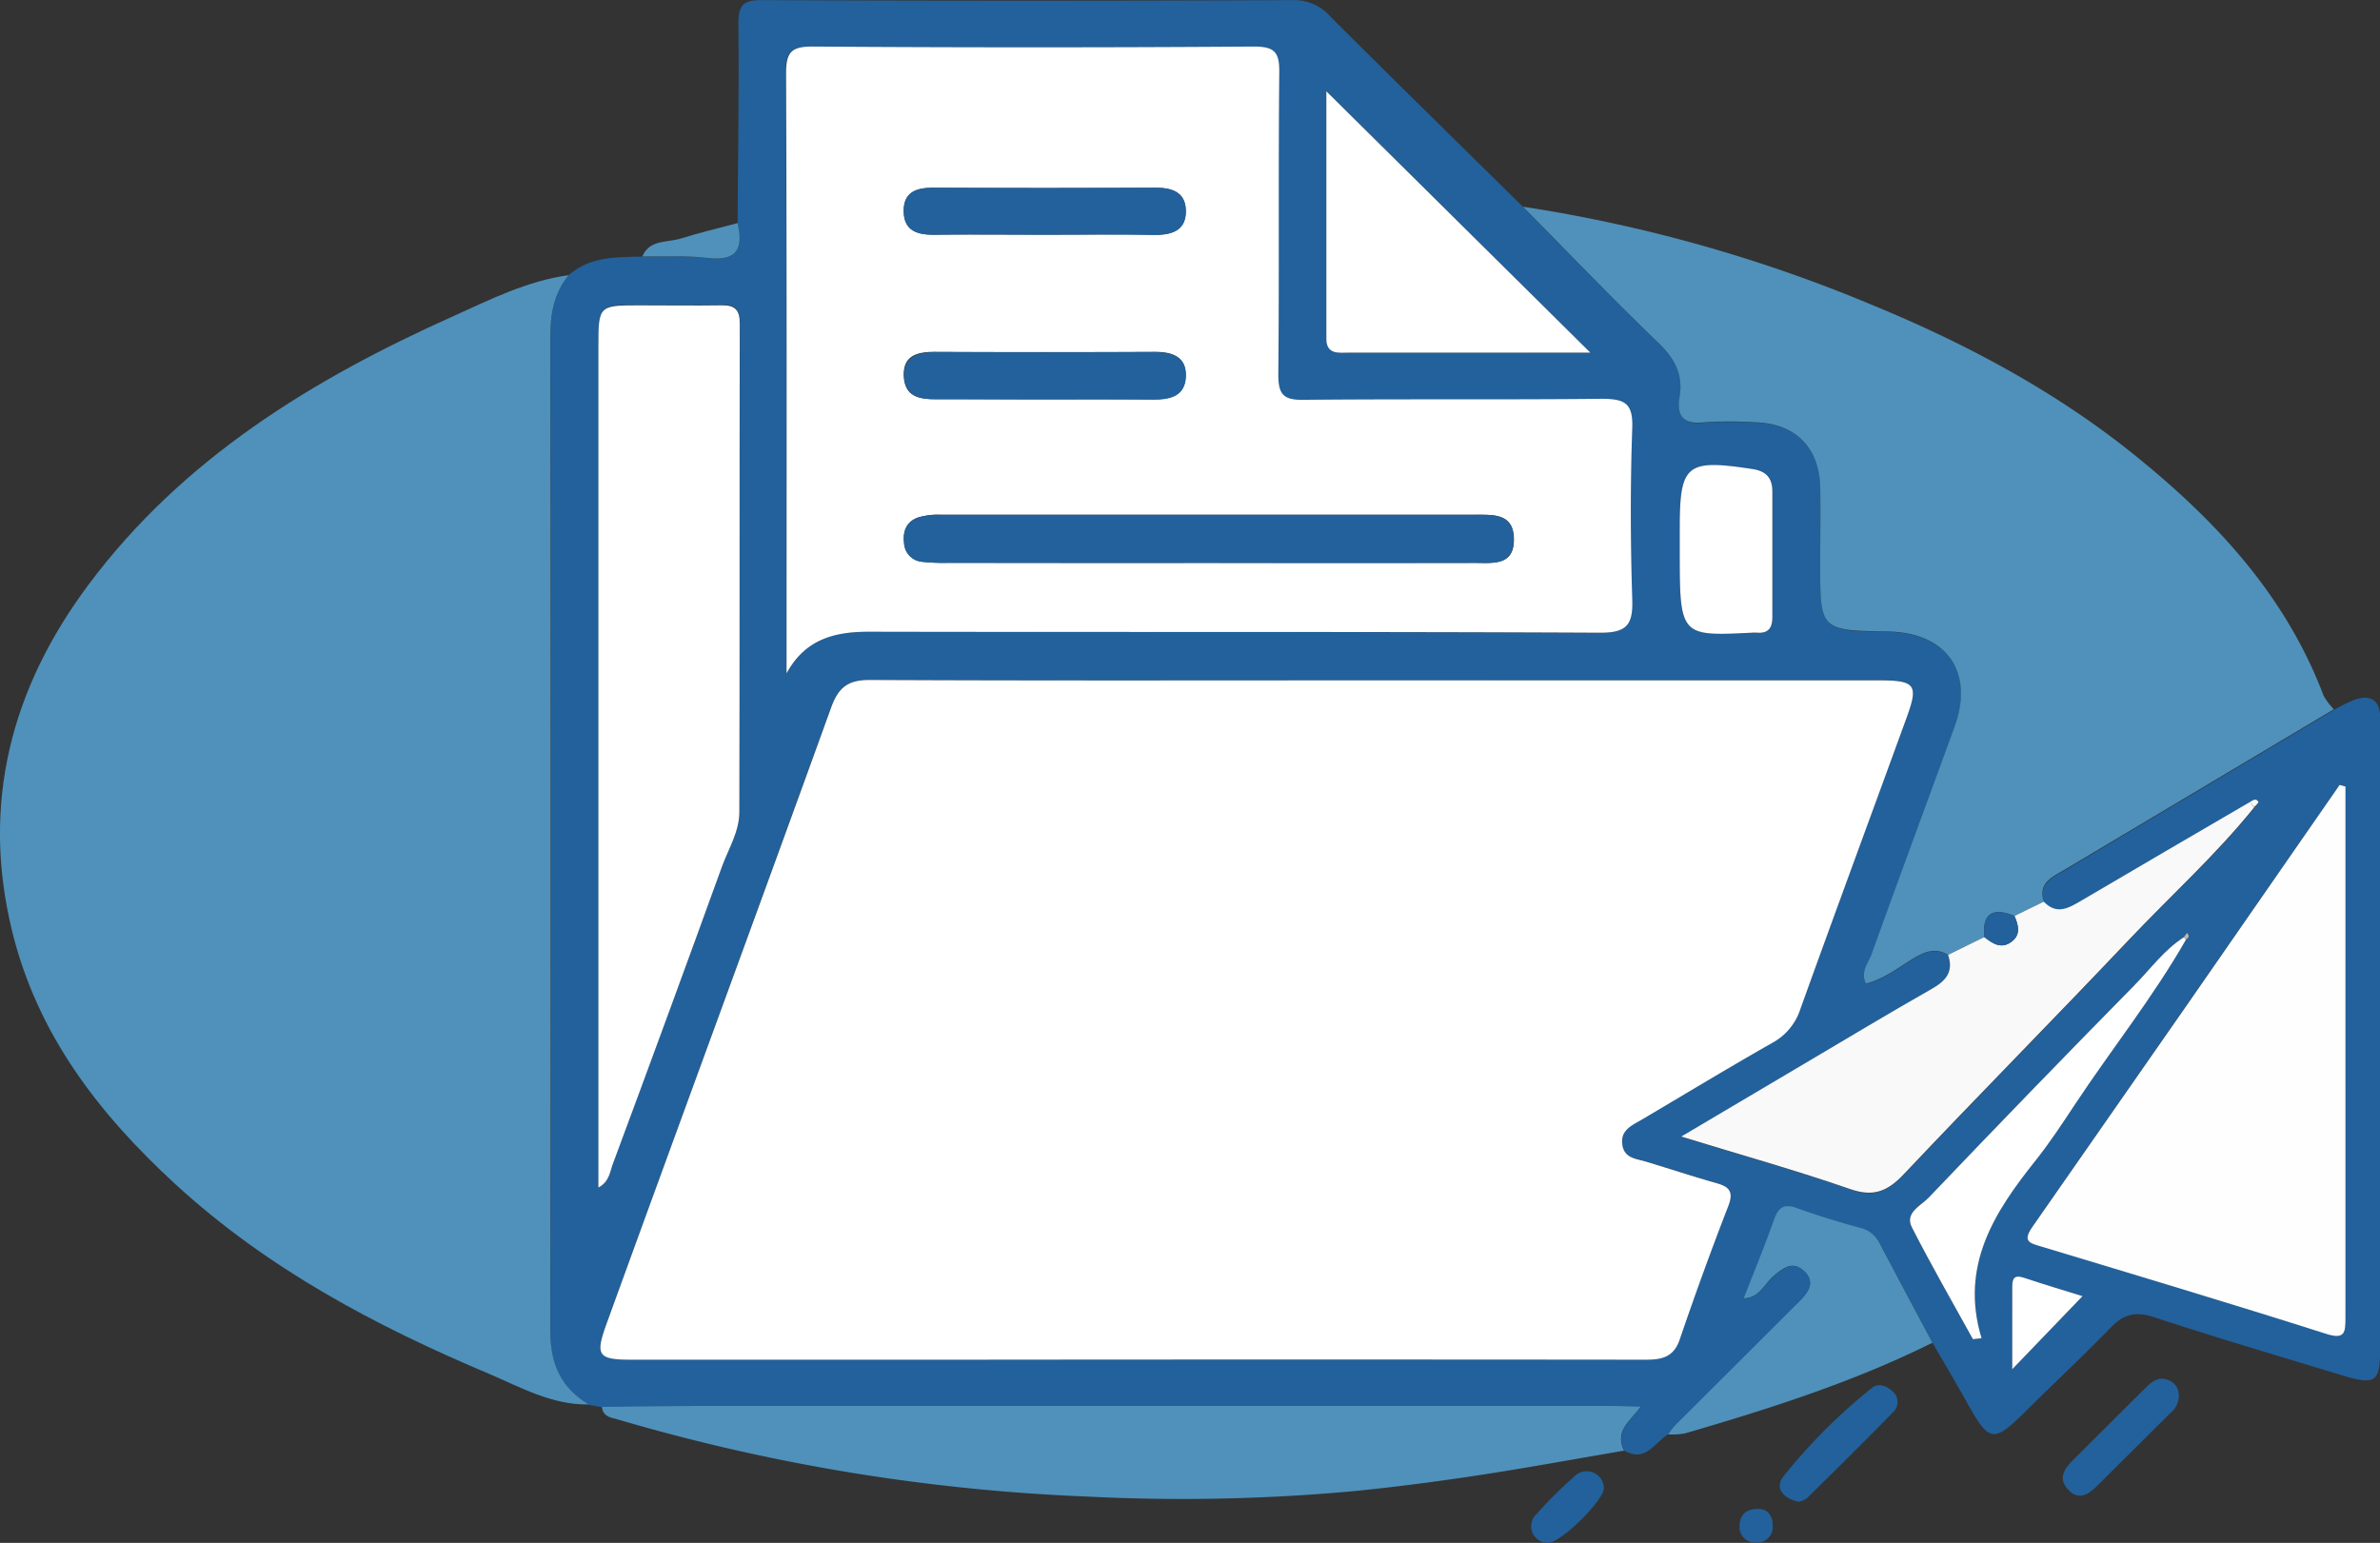 <?xml version="1.0" encoding="UTF-8"?> <svg xmlns="http://www.w3.org/2000/svg" viewBox="0 0 415.15 269.16"><rect x="0" y="0" width="415.15" height="269.16" fill="#333333" stroke="none"/><defs><style>.cls-1{fill:#22619b;}.cls-2{fill:#4f91ba;}.cls-3{fill:#fff;}.cls-4{fill:#fefefe;}.cls-5{fill:#f9f9f9;}.cls-6{fill:#bdb7b2;}</style></defs><g id="Capa_2" data-name="Capa 2"><g id="Capa_1-2" data-name="Capa 1"><path class="cls-1" d="M99.2,48c3.72-3.28,8.31-3.13,12.84-3.24,3.79.06,7.62-.2,11.35.26,5.19.64,6.33-1.64,5.27-6.08.07-11.59.26-23.19.14-34.78,0-3.19.75-4.15,4.07-4.14q46.38.2,92.76,0a8.34,8.34,0,0,1,6.44,2.88c11.15,11.13,22.4,22.16,33.62,33.22,7.8,7.9,15.48,15.94,23.49,23.63,2.89,2.77,4.48,5.56,3.83,9.52-.55,3.32.55,4.86,4.22,4.47a68.82,68.82,0,0,1,9,0c6.88.15,11.1,4.29,11.3,11.19.13,4.47,0,8.95,0,13.42,0,11.68,0,11.68,11.83,11.88,10.24.18,15.08,7.07,11.61,16.62-4.81,13.22-9.71,26.4-14.46,39.63-.56,1.56-2,3.07-1,5.18,3.2-.83,5.68-2.83,8.33-4.43,2-1.2,3.83-1.88,6-.59,1,2.93-.37,4.53-2.87,5.95-7.35,4.17-14.59,8.54-21.87,12.84l-21.81,12.91c10.52,3.23,20.08,5.9,29.44,9.15,4.14,1.44,6.58.38,9.41-2.61,13-13.74,26.28-27.18,39.28-40.91,7.28-7.68,15.16-14.8,21.82-23.07.26-.3.81-.76.74-.9-.41-.77-1-.34-1.48,0q-14.67,8.58-29.35,17.17c-2.2,1.29-4.32,2.63-6.62.22-1-3.32,1.51-4.3,3.64-5.57l47-28a29.81,29.81,0,0,1,3.54-1.75c2.53-.85,4.29-.2,4.48,2.78.06,1,0,2,0,3q0,53.56,0,107.13c0,6.19-.75,6.74-6.71,4.93-11-3.34-21.95-6.57-32.83-10.15-3.15-1-5.18-.51-7.41,1.79-4.86,5-10,9.79-14.94,14.7-5.54,5.47-6.28,5.38-10-1.23-2-3.59-4.11-7.14-6.17-10.7q-4.65-8.74-9.3-17.5a5,5,0,0,0-3.42-2.57c-3.68-1-7.33-2.13-10.91-3.41-2.24-.81-3.26-.17-4,2-1.63,4.62-3.51,9.17-5.29,13.74-4.69,7.51-11.77,12.78-17.94,18.9-1.83,0-3.65-.14-5.48-.14q-78.63,0-157.24,0c-6.15,0-12.31.11-18.46.17l-2.39-.43c-4.87-2.9-6.71-7-6.69-12.8q.24-86.8,0-173.59C96,54.64,96.67,51.09,99.2,48ZM380.93,163.49c-3.4,2.17-5.75,5.44-8.52,8.27q-18.11,18.47-36,37.16c-1.32,1.39-4.21,2.63-2.94,5.15,3.36,6.61,7.08,13,10.66,19.54l1.51-.16c-3.82-12.63,2.23-22,9.42-31,2.47-3.1,4.66-6.44,6.85-9.75,6.38-9.66,13.64-18.72,19.38-28.8.54-.31.65-.69.18-1.16Zm-141.18-44.8c-29.32,0-58.65.07-88-.1-3.84,0-5.51,1.3-6.77,4.78-13,35.83-26.09,71.6-39.14,107.4-2.08,5.71-1.58,6.4,4.4,6.41q29,0,58,0,59,0,118,0c3,0,5.54,0,6.75-3.52q4-11.74,8.49-23.33c.92-2.39.24-3.3-2-3.93-4.15-1.18-8.25-2.53-12.38-3.78-1.72-.52-3.77-.57-4.12-2.94-.37-2.56,1.65-3.36,3.35-4.36,7.59-4.48,15.13-9,22.78-13.4a10.3,10.3,0,0,0,4.91-5.87c6.11-17,12.36-33.93,18.55-50.89,2.1-5.74,1.53-6.5-4.83-6.5ZM137.2,117.47c3.22-5.89,8.23-7.28,14.36-7.26,42.48.09,85,0,127.44.17,4.76,0,5.79-1.43,5.65-5.84-.31-10-.34-19.93,0-29.89.15-4.33-1.34-5.13-5.33-5.08-17.33.22-34.65,0-52,.18-3.5,0-4.44-.9-4.41-4.39.18-17.6,0-35.21.17-52.81,0-3.44-.83-4.45-4.38-4.43q-38.47.24-77,0c-3.81,0-4.67,1.05-4.66,4.73C137.26,47.72,137.2,82.59,137.2,117.47Zm-32.82,89.7c2-1.07,2-2.93,2.55-4.37Q116.55,177,126,151c1.12-3.09,3-6.06,3-9.43.06-28.4,0-56.8.07-85.19,0-2.37-.8-3.26-3.17-3.21-4.83.1-9.66,0-14.49,0-6.81,0-7,.14-7,7V207.17Zm304.75-69.95-1-.32Q381.35,175.48,354.52,214c-1.81,2.61-.34,2.82,1.69,3.43,16.52,5,33.06,9.94,49.5,15.17,3.5,1.12,3.46-.31,3.45-2.87-.06-16.93,0-33.86,0-50.8ZM277.41,61.52l-46-45.61c0,14.18,0,28.68,0,43.17,0,2.85,2.18,2.42,4,2.43,7.64,0,15.28,0,22.92,0ZM293,95.77c0,15.22,0,15.22,12.58,14.62a6.68,6.68,0,0,1,1,0c2,.12,2.6-.91,2.59-2.73,0-7.3,0-14.6,0-21.9,0-2.38-1.09-3.57-3.51-3.93C294.13,80.07,293,81,293,92.29Zm58,143.1c4.31-4.5,8.26-8.6,12.25-12.75-3-.94-6.63-2-10.21-3.21-1.64-.55-2.06.05-2.05,1.54C351,229.18,351,233.9,351,238.87Z"></path><path class="cls-2" d="M99.2,48C96.67,51.09,96,54.64,96,58.62q.12,86.79,0,173.59c0,5.77,1.82,9.9,6.69,12.8-6.39.13-11.89-3-17.43-5.36-19.77-8.33-38.57-18.3-54.6-33C17.14,194.24,6.46,180.34,2.08,162.31-3.32,140.06,2,120,15.44,102c16.41-22,39.1-35.86,63.71-46.88C85.6,52.2,92,49,99.2,48Z"></path><path class="cls-2" d="M407.1,123.74l-47,28C358,153,355.46,154,356.5,157.3l-5.11,2.49c-3.66-1.49-5.66-.6-5.26,3.68l-6.32,3.11c-2.14-1.29-4-.61-6,.59-2.65,1.6-5.13,3.6-8.33,4.43-1-2.11.44-3.62,1-5.18,4.75-13.23,9.65-26.41,14.46-39.63,3.47-9.55-1.37-16.44-11.61-16.62-11.83-.2-11.83-.2-11.83-11.88,0-4.47.1-9,0-13.42-.2-6.9-4.42-11-11.3-11.19a68.82,68.82,0,0,0-9,0c-3.67.39-4.77-1.15-4.22-4.47.65-4-.94-6.75-3.83-9.52-8-7.69-15.69-15.73-23.49-23.63a258.73,258.73,0,0,1,60.57,17c16.46,6.76,32.12,15.06,46.08,26.3,14.26,11.49,26.4,24.54,33,42A11.61,11.61,0,0,0,407.1,123.74Z"></path><path class="cls-2" d="M105,245.44c6.15-.06,12.31-.17,18.46-.17q78.62,0,157.24,0c1.83,0,3.65.1,5.48.14-1.57,2.33-4.65,4.09-2.88,7.66-8.48,1.45-16.93,3-25.43,4.3-7.34,1.11-14.71,2.08-22.1,2.8a327.3,327.3,0,0,1-46.33.9,336.82,336.82,0,0,1-81.54-13.4C106.74,247.3,105.17,247.25,105,245.44Z"></path><path class="cls-2" d="M304.16,226.5c1.78-4.57,3.66-9.12,5.29-13.74.77-2.18,1.79-2.82,4-2,3.58,1.28,7.23,2.41,10.91,3.41a5,5,0,0,1,3.42,2.57q4.63,8.76,9.3,17.5c-13.79,6.88-28.42,11.51-43.15,15.82a13.26,13.26,0,0,1-3,.18,13.14,13.14,0,0,1,1.18-1.57q10.9-10.9,21.83-21.78c1.5-1.5,2.75-3.2.76-5.1s-3.55-.64-5.21.72S306.92,226.47,304.16,226.5Z"></path><path class="cls-1" d="M304.16,226.5c2.76,0,3.67-2.58,5.39-4s3.31-2.54,5.21-.72.74,3.6-.76,5.1q-10.9,10.91-21.83,21.78a13.14,13.14,0,0,0-1.18,1.57c-2.38,1.4-3.95,5-7.65,2.83-1.77-3.57,1.31-5.33,2.88-7.66C292.39,239.28,299.47,234,304.16,226.5Z"></path><path class="cls-1" d="M380.06,243.51a3.82,3.82,0,0,1-1.48,3q-6.34,6.31-12.69,12.63c-1.51,1.51-3.26,2.74-5.12.75s-.69-3.64.84-5.17c4.22-4.22,8.44-8.45,12.69-12.64,1.07-1.05,2.28-2.05,3.95-1.3A2.79,2.79,0,0,1,380.06,243.51Z"></path><path class="cls-1" d="M313.78,262c-2.62-.53-4.35-2.36-2.65-4.49a98.61,98.61,0,0,1,15.39-15.38c1.13-.91,2.61-.4,3.62.62a2.41,2.41,0,0,1,.12,3.58c-5,5.08-10,10.07-15.11,15.07A4.3,4.3,0,0,1,313.78,262Z"></path><path class="cls-1" d="M279.77,259.53c.13,2.14-7.54,9.67-9.77,9.63a2.89,2.89,0,0,1-2-5,78.14,78.14,0,0,1,6.64-6.61A3,3,0,0,1,279.77,259.53Z"></path><path class="cls-2" d="M128.66,38.92c1.06,4.44-.08,6.72-5.27,6.08-3.73-.46-7.56-.2-11.35-.26,1.27-3,4.33-2.39,6.68-3.12C122,40.59,125.34,39.81,128.66,38.92Z"></path><path class="cls-1" d="M307,263.25c1.33.1,2.23,1.17,2.22,2.84a2.73,2.73,0,0,1-3.1,3,2.67,2.67,0,0,1-2.69-2.91C303.5,264.33,304.5,263.11,307,263.25Z"></path><path class="cls-3" d="M239.75,118.69h88c6.36,0,6.93.76,4.83,6.5-6.19,17-12.44,33.9-18.55,50.89a10.3,10.3,0,0,1-4.91,5.87c-7.65,4.35-15.19,8.92-22.78,13.4-1.7,1-3.72,1.8-3.35,4.36.35,2.37,2.4,2.42,4.12,2.94,4.13,1.25,8.23,2.6,12.38,3.78,2.23.63,2.91,1.54,2,3.93Q297,221.94,293,233.69c-1.21,3.55-3.79,3.53-6.75,3.52q-59-.06-118,0-29,0-58,0c-6,0-6.48-.7-4.4-6.41,13-35.8,26.18-71.57,39.14-107.4,1.26-3.48,2.93-4.8,6.77-4.78C181.1,118.76,210.43,118.69,239.75,118.69Z"></path><path class="cls-3" d="M137.2,117.47c0-34.88.06-69.75-.09-104.62,0-3.68.85-4.76,4.66-4.73q38.49.26,77,0c3.55,0,4.41,1,4.38,4.43-.18,17.6,0,35.21-.17,52.81,0,3.49.91,4.43,4.41,4.39,17.33-.18,34.65,0,52-.18,4,0,5.48.75,5.33,5.08-.35,10-.32,19.93,0,29.89.14,4.41-.89,5.86-5.65,5.84-42.48-.21-85-.08-127.44-.17C145.43,110.19,140.42,111.58,137.2,117.47ZM210.82,98.2q23.24,0,46.48,0c3.12,0,6.91.56,6.78-4.29-.11-4.3-3.51-4.11-6.57-4.11q-46.74,0-93.47,0a11.87,11.87,0,0,0-3.91.48c-2,.71-2.68,2.36-2.43,4.4A3.44,3.44,0,0,0,160.85,98a35.26,35.26,0,0,0,4.48.18Q188.07,98.22,210.82,98.2ZM182,40.94c6.48,0,13-.08,19.45,0,3.11.06,5.46-.88,5.39-4.25-.06-3.09-2.32-3.95-5.22-3.93q-19.44.1-38.89,0c-2.86,0-5.08.73-5.09,4,0,3.51,2.36,4.24,5.42,4.19C169.41,40.87,175.73,40.94,182,40.94Zm-.24,28.73c6.48,0,13,0,19.43,0,3,0,5.56-.71,5.64-4.1s-2.42-4.2-5.45-4.19q-19.18.09-38.37,0c-3,0-5.53.64-5.36,4.24s2.71,4.07,5.67,4C169.51,69.62,175.65,69.67,181.8,69.67Z"></path><path class="cls-3" d="M104.38,207.17V60.26c0-6.89.14-7,7-7,4.83,0,9.66.07,14.49,0,2.37-.05,3.18.84,3.17,3.21-.06,28.39,0,56.79-.07,85.19,0,3.37-1.85,6.34-3,9.43q-9.39,25.93-19,51.77C106.4,204.24,106.39,206.1,104.38,207.17Z"></path><path class="cls-4" d="M409.13,137.22V179c0,16.94,0,33.87,0,50.8,0,2.56,0,4-3.45,2.87-16.44-5.23-33-10.19-49.5-15.17-2-.61-3.5-.82-1.69-3.43q26.89-38.52,53.62-77.14Z"></path><path class="cls-5" d="M351.39,159.79l5.11-2.49c2.3,2.41,4.42,1.07,6.62-.22q14.65-8.61,29.35-17.17l.74.93c-6.66,8.27-14.54,15.39-21.82,23.07-13,13.73-26.3,27.17-39.28,40.91-2.83,3-5.27,4.05-9.41,2.61-9.36-3.25-18.92-5.92-29.44-9.15l21.81-12.91c7.28-4.3,14.52-8.67,21.87-12.84,2.5-1.42,3.88-3,2.87-5.95l6.32-3.11c1.46,1.16,3,2.19,4.81.77C352.54,163,352.06,161.36,351.39,159.79Z"></path><path class="cls-3" d="M277.41,61.52H258.28c-7.64,0-15.28,0-22.92,0-1.77,0-4,.42-4-2.43,0-14.49,0-29,0-43.17Z"></path><path class="cls-3" d="M381.31,163.92c-5.75,10.07-13,19.13-19.39,28.79-2.19,3.31-4.38,6.65-6.85,9.75-7.19,9-13.24,18.36-9.42,31l-1.51.16c-3.58-6.5-7.3-12.93-10.66-19.54-1.27-2.52,1.62-3.76,2.94-5.15q17.85-18.71,36-37.16c2.77-2.83,5.12-6.1,8.52-8.27Z"></path><path class="cls-3" d="M293,95.77V92.29c0-11.32,1.13-12.22,12.65-10.47,2.42.36,3.51,1.55,3.51,3.93,0,7.3,0,14.6,0,21.9,0,1.82-.63,2.85-2.59,2.73a6.68,6.68,0,0,0-1,0C293,111,293,111,293,95.77Z"></path><path class="cls-3" d="M351,238.87c0-5,0-9.69,0-14.42,0-1.49.41-2.09,2.05-1.54,3.58,1.2,7.2,2.27,10.21,3.21C359.28,230.27,355.33,234.37,351,238.87Z"></path><path class="cls-5" d="M392.47,139.91c.51-.31,1.07-.74,1.48,0,.07.14-.48.6-.74.9Z"></path><path class="cls-6" d="M380.93,163.49l.55-.74c.47.47.36.85-.18,1.16Z"></path><path class="cls-1" d="M351.39,159.79c.67,1.57,1.15,3.19-.45,4.45-1.81,1.42-3.35.39-4.81-.77C345.73,159.19,347.73,158.3,351.39,159.79Z"></path><path class="cls-1" d="M210.82,98.2q-22.75,0-45.49,0a35.26,35.26,0,0,1-4.48-.18,3.44,3.44,0,0,1-3.15-3.33c-.25-2,.47-3.69,2.43-4.4A11.87,11.87,0,0,1,164,89.8q46.74,0,93.47,0c3.06,0,6.46-.19,6.57,4.11.13,4.85-3.66,4.28-6.78,4.29Q234.05,98.24,210.82,98.2Z"></path><path class="cls-1" d="M182,40.94c-6.31,0-12.63-.07-18.94,0-3.06.05-5.43-.68-5.42-4.19,0-3.25,2.23-4,5.09-4q19.46.08,38.89,0c2.9,0,5.16.84,5.22,3.93C207,40.09,204.6,41,201.49,41,195,40.86,188.52,40.94,182,40.94Z"></path><path class="cls-1" d="M181.8,69.67c-6.15,0-12.29,0-18.44,0-3,0-5.51-.57-5.67-4s2.37-4.24,5.36-4.24q19.19.06,38.37,0c3,0,5.54.74,5.45,4.19s-2.65,4.13-5.64,4.1C194.76,69.62,188.28,69.67,181.8,69.67Z"></path></g></g></svg> 